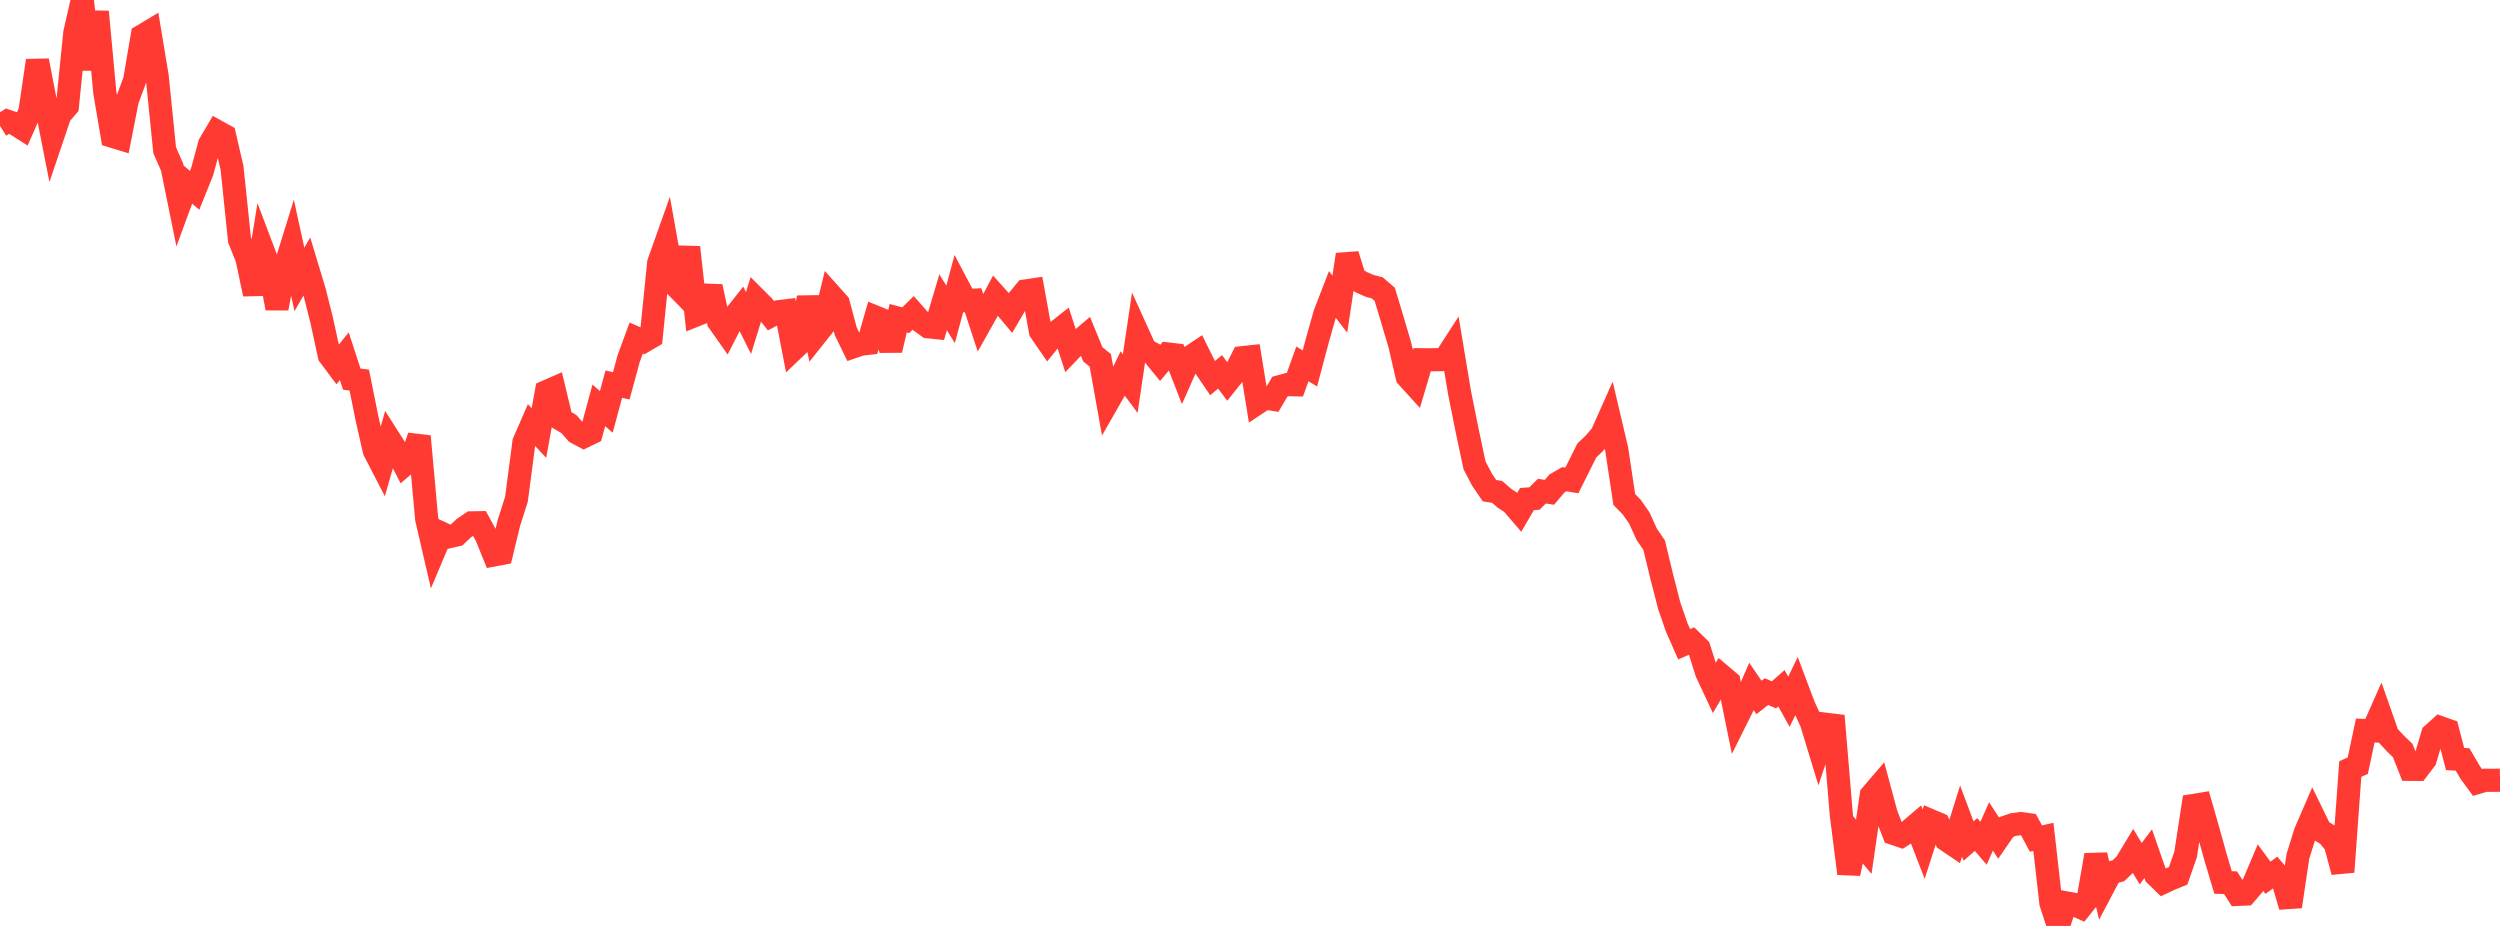 <?xml version="1.0" standalone="no"?>
<!DOCTYPE svg PUBLIC "-//W3C//DTD SVG 1.1//EN" "http://www.w3.org/Graphics/SVG/1.1/DTD/svg11.dtd">

<svg width="135" height="50" viewBox="0 0 135 50" preserveAspectRatio="none" 
  xmlns="http://www.w3.org/2000/svg"
  xmlns:xlink="http://www.w3.org/1999/xlink">


<polyline points="0.0, 6.799 0.404, 6.546 0.808, 6.684 1.213, 6.942 1.617, 6.022 2.021, 3.273 2.425, 5.357 2.829, 7.407 3.234, 6.207 3.638, 5.738 4.042, 1.759 4.446, 0.0 4.85, 3.748 5.254, 0.634 5.659, 4.99 6.063, 7.357 6.467, 7.48 6.871, 5.42 7.275, 4.326 7.68, 1.935 8.084, 1.693 8.488, 4.128 8.892, 8.11 9.296, 9.033 9.701, 11.025 10.105, 9.929 10.509, 10.281 10.913, 9.279 11.317, 7.787 11.722, 7.098 12.126, 7.321 12.53, 9.067 12.934, 12.951 13.338, 13.962 13.743, 15.881 14.147, 13.379 14.551, 14.447 14.955, 16.65 15.359, 14.537 15.763, 13.234 16.168, 15.089 16.572, 14.387 16.976, 15.723 17.38, 17.331 17.784, 19.194 18.189, 19.735 18.593, 19.236 18.997, 20.474 19.401, 20.524 19.805, 22.535 20.21, 24.33 20.614, 25.111 21.018, 23.698 21.422, 24.332 21.826, 25.111 22.231, 24.764 22.635, 23.562 23.039, 28.009 23.443, 29.753 23.847, 28.794 24.251, 28.981 24.656, 28.889 25.06, 28.509 25.464, 28.235 25.868, 28.228 26.272, 28.963 26.677, 29.964 27.081, 29.888 27.485, 28.22 27.889, 26.958 28.293, 23.878 28.698, 22.949 29.102, 23.384 29.506, 21.149 29.91, 20.972 30.314, 22.661 30.719, 22.898 31.123, 23.36 31.527, 23.575 31.931, 23.379 32.335, 21.891 32.74, 22.242 33.144, 20.745 33.548, 20.834 33.952, 19.353 34.356, 18.254 34.76, 18.43 35.165, 18.194 35.569, 14.197 35.973, 13.059 36.377, 15.327 36.781, 15.738 37.186, 13.356 37.59, 17.01 37.994, 16.848 38.398, 15.476 38.802, 17.363 39.207, 17.938 39.611, 17.145 40.015, 16.635 40.419, 17.443 40.823, 16.138 41.228, 16.543 41.632, 17.047 42.036, 16.833 42.44, 16.784 42.844, 18.868 43.249, 18.483 43.653, 16.057 44.057, 18.091 44.461, 17.584 44.865, 15.933 45.269, 16.385 45.674, 17.897 46.078, 18.726 46.482, 18.587 46.886, 18.54 47.29, 17.13 47.695, 17.296 48.099, 18.907 48.503, 17.185 48.907, 17.293 49.311, 16.895 49.716, 17.355 50.12, 17.646 50.524, 17.687 50.928, 16.326 51.332, 16.975 51.737, 15.468 52.141, 16.231 52.545, 16.211 52.949, 17.44 53.353, 16.721 53.757, 15.962 54.162, 16.415 54.566, 16.896 54.97, 16.205 55.374, 15.715 55.778, 15.654 56.183, 17.887 56.587, 18.475 56.991, 17.976 57.395, 17.656 57.799, 18.909 58.204, 18.487 58.608, 18.144 59.012, 19.133 59.416, 19.458 59.82, 21.716 60.225, 21.009 60.629, 20.172 61.033, 20.716 61.437, 17.986 61.841, 18.876 62.246, 19.1 62.65, 19.594 63.054, 19.113 63.458, 19.161 63.862, 20.196 64.266, 19.284 64.671, 19.014 65.075, 19.828 65.479, 20.42 65.883, 20.08 66.287, 20.62 66.692, 20.113 67.096, 19.314 67.5, 19.27 67.904, 21.762 68.308, 21.492 68.713, 21.557 69.117, 20.878 69.521, 20.769 69.925, 20.778 70.329, 19.648 70.734, 19.898 71.138, 18.38 71.542, 16.948 71.946, 15.901 72.35, 16.424 72.754, 13.749 73.159, 15.042 73.563, 15.264 73.967, 15.439 74.371, 15.544 74.775, 15.892 75.18, 17.237 75.584, 18.6 75.988, 20.343 76.392, 20.788 76.796, 19.426 77.201, 19.428 77.605, 19.423 78.009, 19.414 78.413, 18.788 78.817, 21.211 79.222, 23.233 79.626, 25.133 80.03, 25.903 80.434, 26.498 80.838, 26.56 81.243, 26.906 81.647, 27.171 82.051, 27.643 82.455, 26.951 82.859, 26.921 83.263, 26.521 83.668, 26.586 84.072, 26.108 84.476, 25.877 84.88, 25.944 85.284, 25.137 85.689, 24.325 86.093, 23.941 86.497, 23.464 86.901, 22.557 87.305, 24.274 87.71, 26.971 88.114, 27.386 88.518, 27.963 88.922, 28.848 89.326, 29.442 89.731, 31.127 90.135, 32.698 90.539, 33.872 90.943, 34.788 91.347, 34.613 91.751, 35.011 92.156, 36.304 92.56, 37.168 92.964, 36.485 93.368, 36.826 93.772, 38.81 94.177, 37.997 94.581, 37.073 94.985, 37.663 95.389, 37.346 95.793, 37.523 96.198, 37.166 96.602, 37.895 97.006, 37.061 97.41, 38.136 97.814, 39.013 98.219, 40.342 98.623, 39.115 99.027, 39.163 99.431, 43.993 99.835, 47.171 100.24, 45.245 100.644, 45.724 101.048, 42.941 101.452, 42.469 101.856, 43.968 102.26, 45.009 102.665, 45.146 103.069, 44.886 103.473, 44.541 103.877, 45.585 104.281, 44.326 104.686, 44.497 105.09, 45.349 105.494, 45.623 105.898, 44.338 106.302, 45.417 106.707, 45.064 107.111, 45.536 107.515, 44.626 107.919, 45.248 108.323, 44.663 108.728, 44.524 109.132, 44.474 109.536, 44.531 109.94, 45.281 110.344, 45.192 110.749, 48.764 111.153, 50.0 111.557, 48.753 111.961, 48.828 112.365, 49.006 112.769, 48.499 113.174, 46.171 113.578, 47.895 113.982, 47.13 114.386, 47.025 114.79, 46.643 115.195, 45.971 115.599, 46.639 116.003, 46.098 116.407, 47.256 116.811, 47.649 117.216, 47.459 117.62, 47.296 118.024, 46.135 118.428, 43.498 118.832, 43.432 119.237, 44.846 119.641, 46.298 120.045, 47.652 120.449, 47.667 120.853, 48.297 121.257, 48.279 121.662, 47.806 122.066, 46.851 122.47, 47.4 122.874, 47.106 123.278, 47.578 123.683, 48.951 124.087, 46.24 124.491, 44.948 124.895, 44.012 125.299, 44.841 125.704, 45.085 126.108, 45.581 126.512, 47.083 126.916, 41.525 127.32, 41.349 127.725, 39.448 128.129, 39.465 128.533, 38.551 128.937, 39.7 129.341, 40.138 129.746, 40.526 130.15, 41.544 130.554, 41.547 130.958, 41.016 131.362, 39.654 131.766, 39.29 132.171, 39.433 132.575, 40.989 132.979, 41.011 133.383, 41.703 133.787, 42.254 134.192, 42.133 134.596, 42.137 135.0, 42.132" fill="none" stroke="#ff3a33" stroke-width="1.25"/>

</svg>